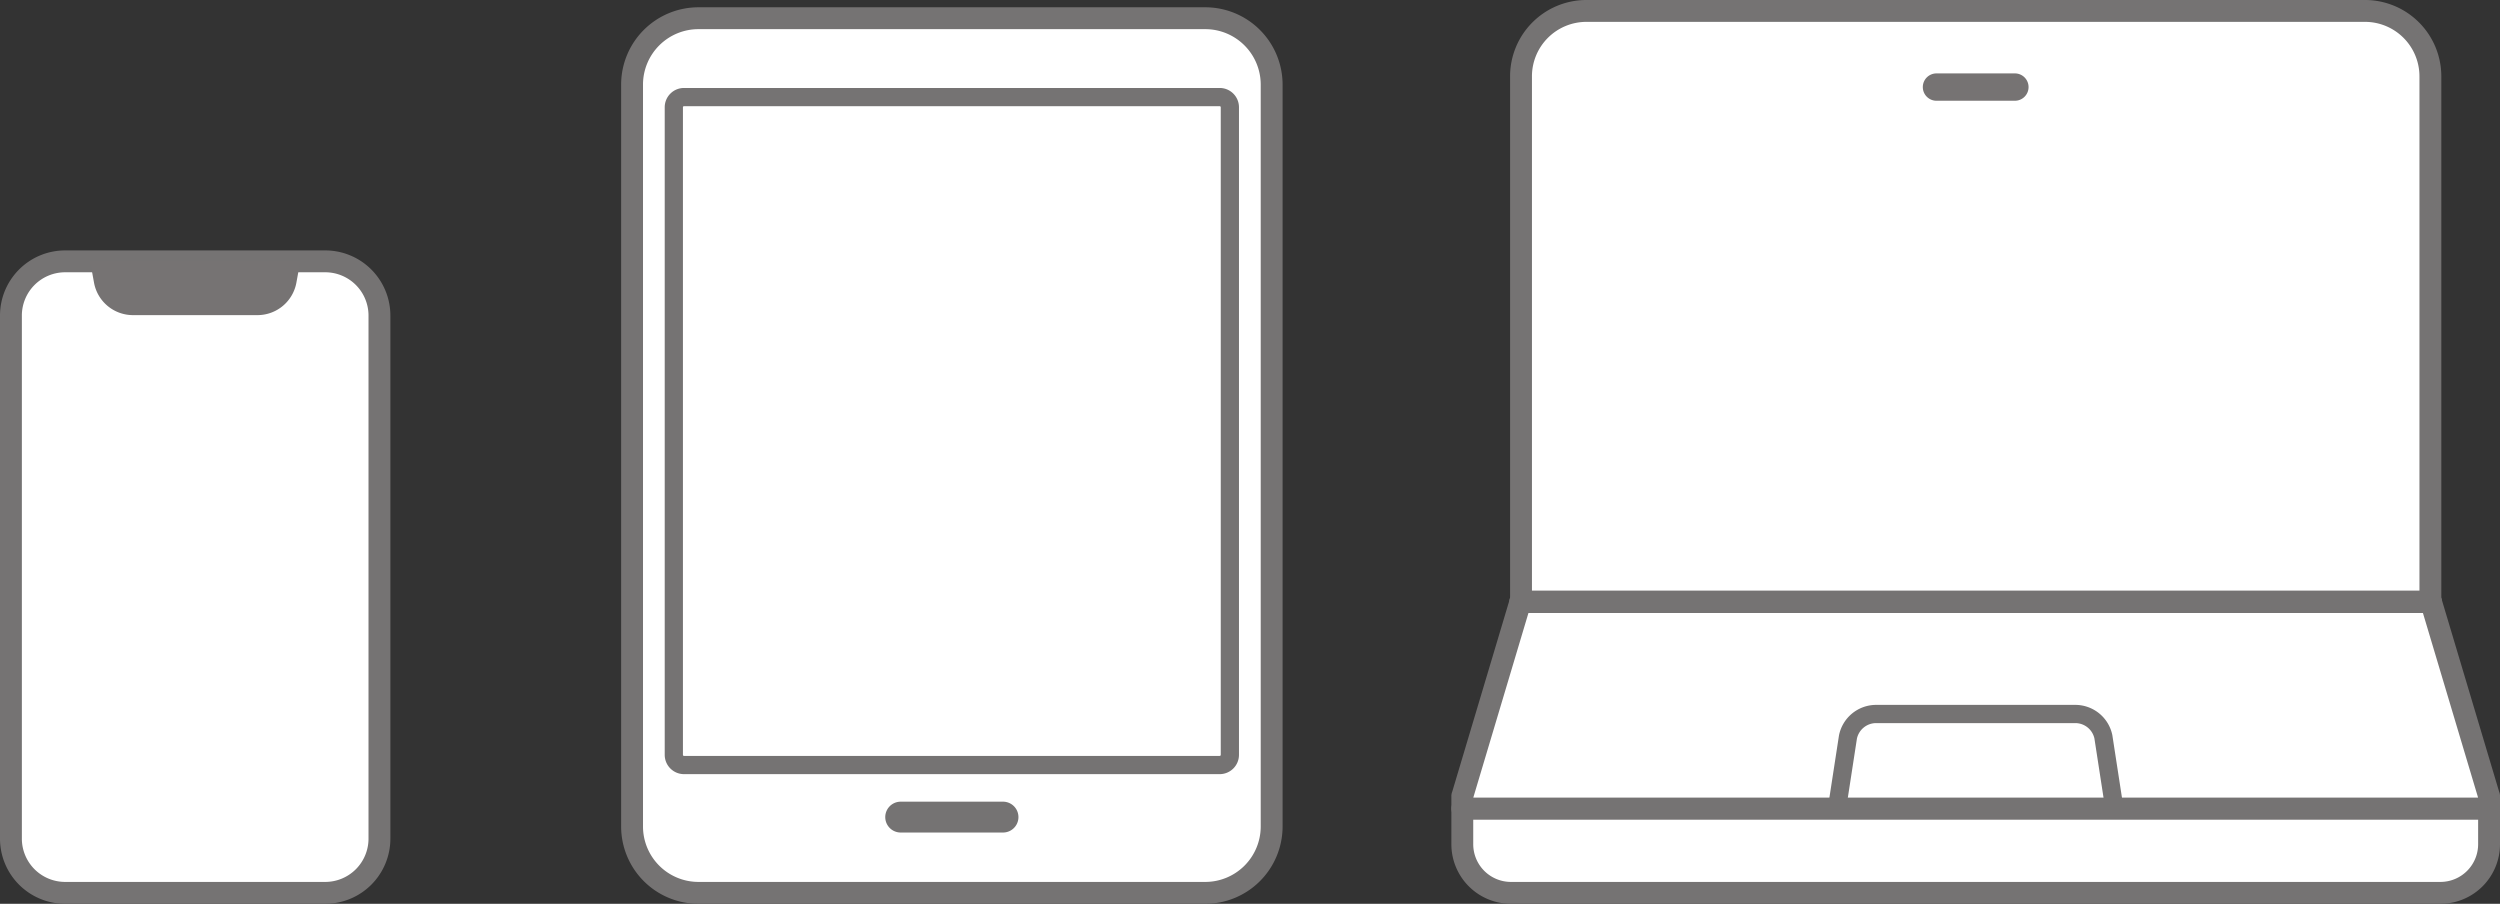 <svg id="レイヤー_1" data-name="レイヤー 1" xmlns="http://www.w3.org/2000/svg" viewBox="0 0 343 124">
  <rect x="0" y="0" width="343" height="124" fill="#333333" stroke="none"/>
  <defs>
    <style>
      .cls-1 {
        fill: #fff;
        stroke-width: 3px;
      }

      .cls-1, .cls-2 {
        stroke: #757373;
        stroke-linecap: round;
        stroke-linejoin: round;
      }

      .cls-2 {
        fill: none;
        stroke-width: 2.5px;
      }

      .cls-3 {
        fill: #757373;
      }

      .cls-4 {
        fill: #767373;
      }
    </style>
  </defs>
  <g id="端末">
    <g id="グループ_142" data-name="グループ 142">
      <g id="グループ_139" data-name="グループ 139">
        <path id="パス_1311" data-name="パス 1311" class="cls-1" d="M953.952,600.714h-69.477a9.111,9.111,0,0,1-9.136-9.066v-101.868a9.111,9.111,0,0,1,9.136-9.066h69.479a9.111,9.111,0,0,1,9.136,9.066v101.868A9.111,9.111,0,0,1,953.952,600.714Z" transform="translate(-788.619 -478.214)"/>
      </g>
      <g id="グループ_140" data-name="グループ 140">
        <path id="パス_1312" data-name="パス 1312" class="cls-2" d="M955.957,583.177H882.468a1.4,1.4,0,0,1-1.4-1.391v-88.862a1.4,1.4,0,0,1,1.4-1.391h73.489a1.4,1.4,0,0,1,1.4,1.391v88.861A1.4,1.4,0,0,1,955.957,583.177Z" transform="translate(-788.619 -478.214)"/>
      </g>
      <g id="グループ_141" data-name="グループ 141">
        <path id="パス_1313" data-name="パス 1313" class="cls-3" d="M926.23,592.437h-14.034a2.116,2.116,0,1,1-.007-4.232h14.041a2.116,2.116,0,0,1,.007,4.232Z" transform="translate(-788.619 -478.214)"/>
      </g>
    </g>
    <g id="グループ_144" data-name="グループ 144">
      <path id="パス_1314" data-name="パス 1314" class="cls-1" d="M833.258,514.071H797.54a7.439,7.439,0,0,0-7.421,7.441v71.761a7.439,7.439,0,0,0,7.421,7.441h35.718a7.439,7.439,0,0,0,7.421-7.441v-71.761A7.439,7.439,0,0,0,833.258,514.071Z" transform="translate(-788.619 -478.214)"/>
      <g id="グループ_143" data-name="グループ 143">
        <path id="パス_1315" data-name="パス 1315" class="cls-4" d="M806.839,521.449h17.13a5.432,5.432,0,0,0,5.326-4.514l.522-2.866H800.986l.521,2.866A5.434,5.434,0,0,0,806.839,521.449Z" transform="translate(-788.619 -478.214)"/>
      </g>
    </g>
    <g id="グループ_145" data-name="グループ 145">
      <path id="パス_1320" data-name="パス 1320" class="cls-1" d="M1122.068,560.423v-71.731a8.976,8.976,0,0,0-8.953-8.978h-106.863a8.976,8.976,0,0,0-8.949,8.978v71.733l-.1.32h124.961Z" transform="translate(-788.619 -478.214)"/>
      <path id="パス_1316" data-name="パス 1316" class="cls-4" d="M1065.062,488.286h-10.757a1.875,1.875,0,0,0,0,3.751h10.757a1.875,1.875,0,0,0,0-3.751Z" transform="translate(-788.619 -478.214)"/>
      <path id="パス_1317" data-name="パス 1317" class="cls-1" d="M989.247,589.147v4.89a6.676,6.676,0,0,0,6.66,6.677h127.552a6.676,6.676,0,0,0,6.66-6.677v-4.89Z" transform="translate(-788.619 -478.214)"/>
      <path id="パス_1318" data-name="パス 1318" class="cls-1" d="M1130.119,587.418h-.035a1.848,1.848,0,0,0-.044-.229l-7.877-26.37h-124.96l-7.878,26.37a1.848,1.848,0,0,0-.044.229h-.034v1.729h140.872Z" transform="translate(-788.619 -478.214)"/>
      <path id="パス_1319" data-name="パス 1319" class="cls-2" d="M1073.365,576.174h-27.364a3.949,3.949,0,0,0-3.845,3.17l-1.508,9.8h38.07l-1.516-9.845A3.937,3.937,0,0,0,1073.365,576.174Z" transform="translate(-788.619 -478.214)"/>
    </g>
  </g>
</svg>

